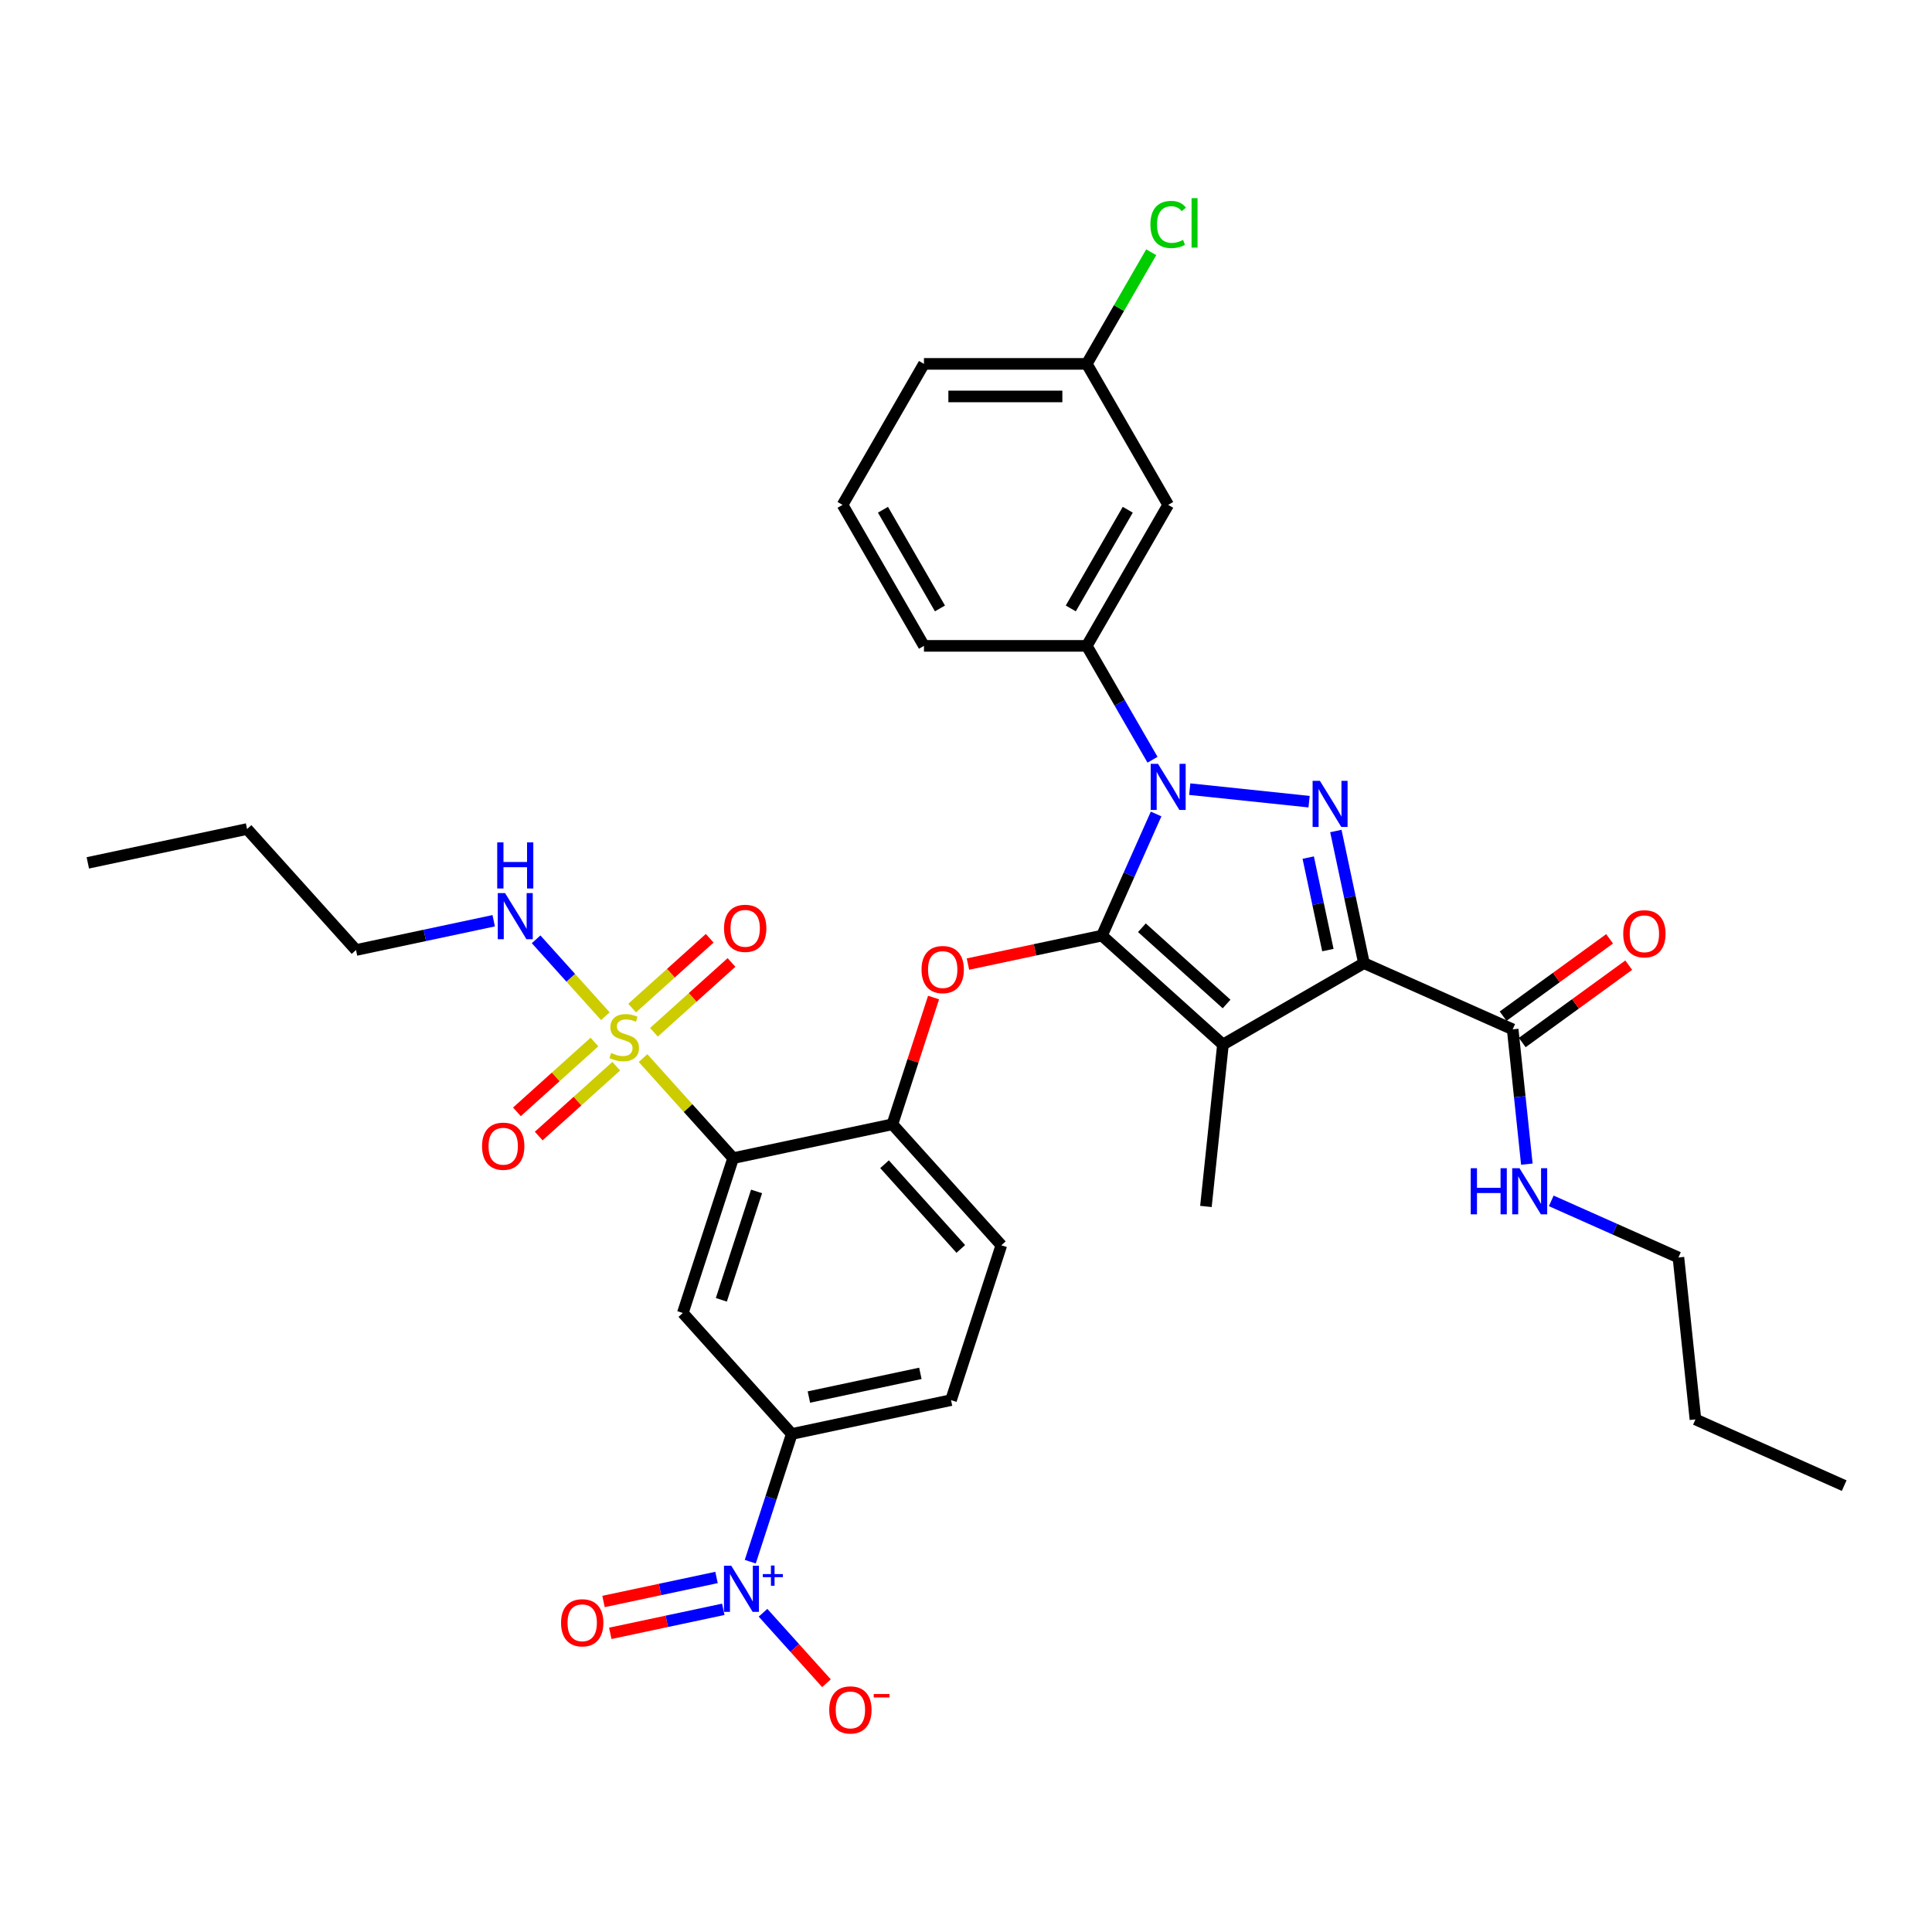 <?xml version='1.0' encoding='iso-8859-1'?>
<svg version='1.1' baseProfile='full'
              xmlns='http://www.w3.org/2000/svg'
                      xmlns:rdkit='http://www.rdkit.org/xml'
                      xmlns:xlink='http://www.w3.org/1999/xlink'
                  xml:space='preserve'
width='1000px' height='1000px' viewBox='0 0 1000 1000'>
<!-- END OF HEADER -->
<rect style='opacity:1.0;fill:#FFFFFF;stroke:none' width='1000' height='1000' x='0' y='0'> </rect>
<path class='bond-0' d='M 782.96,532.794 L 786.626,567.678' style='fill:none;fill-rule:evenodd;stroke:#000000;stroke-width:6px;stroke-linecap:butt;stroke-linejoin:miter;stroke-opacity:1' />
<path class='bond-0' d='M 786.626,567.678 L 790.293,602.562' style='fill:none;fill-rule:evenodd;stroke:#0000FF;stroke-width:6px;stroke-linecap:butt;stroke-linejoin:miter;stroke-opacity:1' />
<path class='bond-1' d='M 787.913,539.611 L 815.47,519.59' style='fill:none;fill-rule:evenodd;stroke:#000000;stroke-width:6px;stroke-linecap:butt;stroke-linejoin:miter;stroke-opacity:1' />
<path class='bond-1' d='M 815.47,519.59 L 843.027,499.569' style='fill:none;fill-rule:evenodd;stroke:#FF0000;stroke-width:6px;stroke-linecap:butt;stroke-linejoin:miter;stroke-opacity:1' />
<path class='bond-1' d='M 778.006,525.976 L 805.563,505.955' style='fill:none;fill-rule:evenodd;stroke:#000000;stroke-width:6px;stroke-linecap:butt;stroke-linejoin:miter;stroke-opacity:1' />
<path class='bond-1' d='M 805.563,505.955 L 833.12,485.933' style='fill:none;fill-rule:evenodd;stroke:#FF0000;stroke-width:6px;stroke-linecap:butt;stroke-linejoin:miter;stroke-opacity:1' />
<path class='bond-2' d='M 782.96,532.794 L 705.975,498.518' style='fill:none;fill-rule:evenodd;stroke:#000000;stroke-width:6px;stroke-linecap:butt;stroke-linejoin:miter;stroke-opacity:1' />
<path class='bond-3' d='M 868.753,650.877 L 877.561,734.685' style='fill:none;fill-rule:evenodd;stroke:#000000;stroke-width:6px;stroke-linecap:butt;stroke-linejoin:miter;stroke-opacity:1' />
<path class='bond-4' d='M 868.753,650.877 L 835.839,636.223' style='fill:none;fill-rule:evenodd;stroke:#000000;stroke-width:6px;stroke-linecap:butt;stroke-linejoin:miter;stroke-opacity:1' />
<path class='bond-4' d='M 835.839,636.223 L 802.926,621.569' style='fill:none;fill-rule:evenodd;stroke:#0000FF;stroke-width:6px;stroke-linecap:butt;stroke-linejoin:miter;stroke-opacity:1' />
<path class='bond-5' d='M 877.561,734.685 L 954.545,768.961' style='fill:none;fill-rule:evenodd;stroke:#000000;stroke-width:6px;stroke-linecap:butt;stroke-linejoin:miter;stroke-opacity:1' />
<path class='bond-6' d='M 596.541,393.242 L 579.526,363.771' style='fill:none;fill-rule:evenodd;stroke:#0000FF;stroke-width:6px;stroke-linecap:butt;stroke-linejoin:miter;stroke-opacity:1' />
<path class='bond-6' d='M 579.526,363.771 L 562.512,334.301' style='fill:none;fill-rule:evenodd;stroke:#000000;stroke-width:6px;stroke-linecap:butt;stroke-linejoin:miter;stroke-opacity:1' />
<path class='bond-7' d='M 615.804,408.454 L 677.578,414.946' style='fill:none;fill-rule:evenodd;stroke:#0000FF;stroke-width:6px;stroke-linecap:butt;stroke-linejoin:miter;stroke-opacity:1' />
<path class='bond-8' d='M 598.396,421.32 L 584.383,452.793' style='fill:none;fill-rule:evenodd;stroke:#0000FF;stroke-width:6px;stroke-linecap:butt;stroke-linejoin:miter;stroke-opacity:1' />
<path class='bond-8' d='M 584.383,452.793 L 570.371,484.265' style='fill:none;fill-rule:evenodd;stroke:#000000;stroke-width:6px;stroke-linecap:butt;stroke-linejoin:miter;stroke-opacity:1' />
<path class='bond-9' d='M 691.439,430.129 L 698.707,464.323' style='fill:none;fill-rule:evenodd;stroke:#0000FF;stroke-width:6px;stroke-linecap:butt;stroke-linejoin:miter;stroke-opacity:1' />
<path class='bond-9' d='M 698.707,464.323 L 705.975,498.518' style='fill:none;fill-rule:evenodd;stroke:#000000;stroke-width:6px;stroke-linecap:butt;stroke-linejoin:miter;stroke-opacity:1' />
<path class='bond-9' d='M 677.134,443.891 L 682.222,467.828' style='fill:none;fill-rule:evenodd;stroke:#0000FF;stroke-width:6px;stroke-linecap:butt;stroke-linejoin:miter;stroke-opacity:1' />
<path class='bond-9' d='M 682.222,467.828 L 687.309,491.764' style='fill:none;fill-rule:evenodd;stroke:#000000;stroke-width:6px;stroke-linecap:butt;stroke-linejoin:miter;stroke-opacity:1' />
<path class='bond-10' d='M 705.975,498.518 L 632.996,540.653' style='fill:none;fill-rule:evenodd;stroke:#000000;stroke-width:6px;stroke-linecap:butt;stroke-linejoin:miter;stroke-opacity:1' />
<path class='bond-11' d='M 632.996,540.653 L 570.371,484.265' style='fill:none;fill-rule:evenodd;stroke:#000000;stroke-width:6px;stroke-linecap:butt;stroke-linejoin:miter;stroke-opacity:1' />
<path class='bond-11' d='M 634.879,519.67 L 591.042,480.199' style='fill:none;fill-rule:evenodd;stroke:#000000;stroke-width:6px;stroke-linecap:butt;stroke-linejoin:miter;stroke-opacity:1' />
<path class='bond-12' d='M 632.996,540.653 L 624.187,624.461' style='fill:none;fill-rule:evenodd;stroke:#000000;stroke-width:6px;stroke-linecap:butt;stroke-linejoin:miter;stroke-opacity:1' />
<path class='bond-13' d='M 570.371,484.265 L 535.688,491.637' style='fill:none;fill-rule:evenodd;stroke:#000000;stroke-width:6px;stroke-linecap:butt;stroke-linejoin:miter;stroke-opacity:1' />
<path class='bond-13' d='M 535.688,491.637 L 501.005,499.01' style='fill:none;fill-rule:evenodd;stroke:#FF0000;stroke-width:6px;stroke-linecap:butt;stroke-linejoin:miter;stroke-opacity:1' />
<path class='bond-14' d='M 184.27,491.723 L 127.883,429.099' style='fill:none;fill-rule:evenodd;stroke:#000000;stroke-width:6px;stroke-linecap:butt;stroke-linejoin:miter;stroke-opacity:1' />
<path class='bond-15' d='M 184.27,491.723 L 219.906,484.149' style='fill:none;fill-rule:evenodd;stroke:#000000;stroke-width:6px;stroke-linecap:butt;stroke-linejoin:miter;stroke-opacity:1' />
<path class='bond-15' d='M 219.906,484.149 L 255.541,476.574' style='fill:none;fill-rule:evenodd;stroke:#0000FF;stroke-width:6px;stroke-linecap:butt;stroke-linejoin:miter;stroke-opacity:1' />
<path class='bond-16' d='M 483.217,516.331 L 472.559,549.131' style='fill:none;fill-rule:evenodd;stroke:#FF0000;stroke-width:6px;stroke-linecap:butt;stroke-linejoin:miter;stroke-opacity:1' />
<path class='bond-16' d='M 472.559,549.131 L 461.902,581.931' style='fill:none;fill-rule:evenodd;stroke:#000000;stroke-width:6px;stroke-linecap:butt;stroke-linejoin:miter;stroke-opacity:1' />
<path class='bond-17' d='M 307.689,539.351 L 287.623,557.419' style='fill:none;fill-rule:evenodd;stroke:#CCCC00;stroke-width:6px;stroke-linecap:butt;stroke-linejoin:miter;stroke-opacity:1' />
<path class='bond-17' d='M 287.623,557.419 L 267.556,575.487' style='fill:none;fill-rule:evenodd;stroke:#FF0000;stroke-width:6px;stroke-linecap:butt;stroke-linejoin:miter;stroke-opacity:1' />
<path class='bond-17' d='M 318.966,551.876 L 298.9,569.944' style='fill:none;fill-rule:evenodd;stroke:#CCCC00;stroke-width:6px;stroke-linecap:butt;stroke-linejoin:miter;stroke-opacity:1' />
<path class='bond-17' d='M 298.9,569.944 L 278.834,588.012' style='fill:none;fill-rule:evenodd;stroke:#FF0000;stroke-width:6px;stroke-linecap:butt;stroke-linejoin:miter;stroke-opacity:1' />
<path class='bond-18' d='M 338.483,534.303 L 358.55,516.235' style='fill:none;fill-rule:evenodd;stroke:#CCCC00;stroke-width:6px;stroke-linecap:butt;stroke-linejoin:miter;stroke-opacity:1' />
<path class='bond-18' d='M 358.55,516.235 L 378.616,498.168' style='fill:none;fill-rule:evenodd;stroke:#FF0000;stroke-width:6px;stroke-linecap:butt;stroke-linejoin:miter;stroke-opacity:1' />
<path class='bond-18' d='M 327.206,521.778 L 347.272,503.711' style='fill:none;fill-rule:evenodd;stroke:#CCCC00;stroke-width:6px;stroke-linecap:butt;stroke-linejoin:miter;stroke-opacity:1' />
<path class='bond-18' d='M 347.272,503.711 L 367.338,485.643' style='fill:none;fill-rule:evenodd;stroke:#FF0000;stroke-width:6px;stroke-linecap:butt;stroke-linejoin:miter;stroke-opacity:1' />
<path class='bond-19' d='M 313.328,525.99 L 295.41,506.089' style='fill:none;fill-rule:evenodd;stroke:#CCCC00;stroke-width:6px;stroke-linecap:butt;stroke-linejoin:miter;stroke-opacity:1' />
<path class='bond-19' d='M 295.41,506.089 L 277.491,486.189' style='fill:none;fill-rule:evenodd;stroke:#0000FF;stroke-width:6px;stroke-linecap:butt;stroke-linejoin:miter;stroke-opacity:1' />
<path class='bond-20' d='M 332.845,547.665 L 356.159,573.559' style='fill:none;fill-rule:evenodd;stroke:#CCCC00;stroke-width:6px;stroke-linecap:butt;stroke-linejoin:miter;stroke-opacity:1' />
<path class='bond-20' d='M 356.159,573.559 L 379.474,599.452' style='fill:none;fill-rule:evenodd;stroke:#000000;stroke-width:6px;stroke-linecap:butt;stroke-linejoin:miter;stroke-opacity:1' />
<path class='bond-21' d='M 604.647,261.321 L 562.512,334.301' style='fill:none;fill-rule:evenodd;stroke:#000000;stroke-width:6px;stroke-linecap:butt;stroke-linejoin:miter;stroke-opacity:1' />
<path class='bond-21' d='M 583.73,263.841 L 554.236,314.927' style='fill:none;fill-rule:evenodd;stroke:#000000;stroke-width:6px;stroke-linecap:butt;stroke-linejoin:miter;stroke-opacity:1' />
<path class='bond-22' d='M 604.647,261.321 L 562.512,188.342' style='fill:none;fill-rule:evenodd;stroke:#000000;stroke-width:6px;stroke-linecap:butt;stroke-linejoin:miter;stroke-opacity:1' />
<path class='bond-23' d='M 562.512,334.301 L 478.242,334.301' style='fill:none;fill-rule:evenodd;stroke:#000000;stroke-width:6px;stroke-linecap:butt;stroke-linejoin:miter;stroke-opacity:1' />
<path class='bond-24' d='M 562.512,188.342 L 579.191,159.453' style='fill:none;fill-rule:evenodd;stroke:#000000;stroke-width:6px;stroke-linecap:butt;stroke-linejoin:miter;stroke-opacity:1' />
<path class='bond-24' d='M 579.191,159.453 L 595.87,130.564' style='fill:none;fill-rule:evenodd;stroke:#00CC00;stroke-width:6px;stroke-linecap:butt;stroke-linejoin:miter;stroke-opacity:1' />
<path class='bond-25' d='M 562.512,188.342 L 478.242,188.342' style='fill:none;fill-rule:evenodd;stroke:#000000;stroke-width:6px;stroke-linecap:butt;stroke-linejoin:miter;stroke-opacity:1' />
<path class='bond-25' d='M 549.871,205.196 L 490.882,205.196' style='fill:none;fill-rule:evenodd;stroke:#000000;stroke-width:6px;stroke-linecap:butt;stroke-linejoin:miter;stroke-opacity:1' />
<path class='bond-26' d='M 436.107,261.321 L 478.242,188.342' style='fill:none;fill-rule:evenodd;stroke:#000000;stroke-width:6px;stroke-linecap:butt;stroke-linejoin:miter;stroke-opacity:1' />
<path class='bond-27' d='M 436.107,261.321 L 478.242,334.301' style='fill:none;fill-rule:evenodd;stroke:#000000;stroke-width:6px;stroke-linecap:butt;stroke-linejoin:miter;stroke-opacity:1' />
<path class='bond-27' d='M 457.023,263.841 L 486.518,314.927' style='fill:none;fill-rule:evenodd;stroke:#000000;stroke-width:6px;stroke-linecap:butt;stroke-linejoin:miter;stroke-opacity:1' />
<path class='bond-28' d='M 127.883,429.099 L 45.455,446.619' style='fill:none;fill-rule:evenodd;stroke:#000000;stroke-width:6px;stroke-linecap:butt;stroke-linejoin:miter;stroke-opacity:1' />
<path class='bond-29' d='M 379.474,599.452 L 353.433,679.597' style='fill:none;fill-rule:evenodd;stroke:#000000;stroke-width:6px;stroke-linecap:butt;stroke-linejoin:miter;stroke-opacity:1' />
<path class='bond-29' d='M 391.597,616.682 L 373.368,672.784' style='fill:none;fill-rule:evenodd;stroke:#000000;stroke-width:6px;stroke-linecap:butt;stroke-linejoin:miter;stroke-opacity:1' />
<path class='bond-30' d='M 379.474,599.452 L 461.902,581.931' style='fill:none;fill-rule:evenodd;stroke:#000000;stroke-width:6px;stroke-linecap:butt;stroke-linejoin:miter;stroke-opacity:1' />
<path class='bond-31' d='M 388.341,808.328 L 399.081,775.275' style='fill:none;fill-rule:evenodd;stroke:#0000FF;stroke-width:6px;stroke-linecap:butt;stroke-linejoin:miter;stroke-opacity:1' />
<path class='bond-31' d='M 399.081,775.275 L 409.82,742.222' style='fill:none;fill-rule:evenodd;stroke:#000000;stroke-width:6px;stroke-linecap:butt;stroke-linejoin:miter;stroke-opacity:1' />
<path class='bond-32' d='M 394.937,834.759 L 411.358,852.997' style='fill:none;fill-rule:evenodd;stroke:#0000FF;stroke-width:6px;stroke-linecap:butt;stroke-linejoin:miter;stroke-opacity:1' />
<path class='bond-32' d='M 411.358,852.997 L 427.78,871.235' style='fill:none;fill-rule:evenodd;stroke:#FF0000;stroke-width:6px;stroke-linecap:butt;stroke-linejoin:miter;stroke-opacity:1' />
<path class='bond-33' d='M 370.87,816.496 L 341.623,822.713' style='fill:none;fill-rule:evenodd;stroke:#0000FF;stroke-width:6px;stroke-linecap:butt;stroke-linejoin:miter;stroke-opacity:1' />
<path class='bond-33' d='M 341.623,822.713 L 312.376,828.929' style='fill:none;fill-rule:evenodd;stroke:#FF0000;stroke-width:6px;stroke-linecap:butt;stroke-linejoin:miter;stroke-opacity:1' />
<path class='bond-33' d='M 374.374,832.982 L 345.127,839.198' style='fill:none;fill-rule:evenodd;stroke:#0000FF;stroke-width:6px;stroke-linecap:butt;stroke-linejoin:miter;stroke-opacity:1' />
<path class='bond-33' d='M 345.127,839.198 L 315.88,845.415' style='fill:none;fill-rule:evenodd;stroke:#FF0000;stroke-width:6px;stroke-linecap:butt;stroke-linejoin:miter;stroke-opacity:1' />
<path class='bond-34' d='M 353.433,679.597 L 409.82,742.222' style='fill:none;fill-rule:evenodd;stroke:#000000;stroke-width:6px;stroke-linecap:butt;stroke-linejoin:miter;stroke-opacity:1' />
<path class='bond-35' d='M 409.82,742.222 L 492.249,724.701' style='fill:none;fill-rule:evenodd;stroke:#000000;stroke-width:6px;stroke-linecap:butt;stroke-linejoin:miter;stroke-opacity:1' />
<path class='bond-35' d='M 418.68,723.108 L 476.38,710.844' style='fill:none;fill-rule:evenodd;stroke:#000000;stroke-width:6px;stroke-linecap:butt;stroke-linejoin:miter;stroke-opacity:1' />
<path class='bond-36' d='M 461.902,581.931 L 518.289,644.556' style='fill:none;fill-rule:evenodd;stroke:#000000;stroke-width:6px;stroke-linecap:butt;stroke-linejoin:miter;stroke-opacity:1' />
<path class='bond-36' d='M 457.835,602.603 L 497.306,646.44' style='fill:none;fill-rule:evenodd;stroke:#000000;stroke-width:6px;stroke-linecap:butt;stroke-linejoin:miter;stroke-opacity:1' />
<path class='bond-37' d='M 492.249,724.701 L 518.289,644.556' style='fill:none;fill-rule:evenodd;stroke:#000000;stroke-width:6px;stroke-linecap:butt;stroke-linejoin:miter;stroke-opacity:1' />
<path  class='atom-2' d='M 761.246 604.669
L 764.482 604.669
L 764.482 614.815
L 776.684 614.815
L 776.684 604.669
L 779.92 604.669
L 779.92 628.534
L 776.684 628.534
L 776.684 617.512
L 764.482 617.512
L 764.482 628.534
L 761.246 628.534
L 761.246 604.669
' fill='#0000FF'/>
<path  class='atom-2' d='M 786.493 604.669
L 794.313 617.31
Q 795.089 618.557, 796.336 620.815
Q 797.583 623.074, 797.65 623.208
L 797.65 604.669
L 800.819 604.669
L 800.819 628.534
L 797.549 628.534
L 789.156 614.714
Q 788.178 613.096, 787.133 611.242
Q 786.122 609.388, 785.819 608.815
L 785.819 628.534
L 782.718 628.534
L 782.718 604.669
L 786.493 604.669
' fill='#0000FF'/>
<path  class='atom-3' d='M 840.18 483.328
Q 840.18 477.598, 843.012 474.396
Q 845.843 471.194, 851.135 471.194
Q 856.428 471.194, 859.259 474.396
Q 862.09 477.598, 862.09 483.328
Q 862.09 489.126, 859.225 492.43
Q 856.36 495.699, 851.135 495.699
Q 845.877 495.699, 843.012 492.43
Q 840.18 489.16, 840.18 483.328
M 851.135 493.003
Q 854.776 493.003, 856.731 490.576
Q 858.72 488.115, 858.72 483.328
Q 858.72 478.643, 856.731 476.283
Q 854.776 473.89, 851.135 473.89
Q 847.495 473.89, 845.506 476.25
Q 843.551 478.609, 843.551 483.328
Q 843.551 488.149, 845.506 490.576
Q 847.495 493.003, 851.135 493.003
' fill='#FF0000'/>
<path  class='atom-5' d='M 599.371 395.348
L 607.192 407.989
Q 607.967 409.236, 609.214 411.495
Q 610.461 413.753, 610.529 413.888
L 610.529 395.348
L 613.697 395.348
L 613.697 419.214
L 610.428 419.214
L 602.034 405.393
Q 601.057 403.775, 600.012 401.921
Q 599.001 400.068, 598.697 399.495
L 598.697 419.214
L 595.596 419.214
L 595.596 395.348
L 599.371 395.348
' fill='#0000FF'/>
<path  class='atom-6' d='M 683.179 404.157
L 691 416.798
Q 691.775 418.045, 693.022 420.303
Q 694.269 422.562, 694.337 422.696
L 694.337 404.157
L 697.505 404.157
L 697.505 428.022
L 694.236 428.022
L 685.842 414.202
Q 684.865 412.584, 683.82 410.73
Q 682.809 408.876, 682.505 408.303
L 682.505 428.022
L 679.404 428.022
L 679.404 404.157
L 683.179 404.157
' fill='#0000FF'/>
<path  class='atom-11' d='M 476.988 501.853
Q 476.988 496.123, 479.819 492.921
Q 482.651 489.719, 487.943 489.719
Q 493.235 489.719, 496.066 492.921
Q 498.898 496.123, 498.898 501.853
Q 498.898 507.651, 496.033 510.955
Q 493.167 514.224, 487.943 514.224
Q 482.684 514.224, 479.819 510.955
Q 476.988 507.685, 476.988 501.853
M 487.943 511.528
Q 491.583 511.528, 493.538 509.101
Q 495.527 506.64, 495.527 501.853
Q 495.527 497.168, 493.538 494.808
Q 491.583 492.415, 487.943 492.415
Q 484.302 492.415, 482.313 494.775
Q 480.358 497.134, 480.358 501.853
Q 480.358 506.674, 482.313 509.101
Q 484.302 511.528, 487.943 511.528
' fill='#FF0000'/>
<path  class='atom-12' d='M 316.345 545.018
Q 316.614 545.12, 317.727 545.591
Q 318.839 546.063, 320.052 546.367
Q 321.3 546.636, 322.513 546.636
Q 324.772 546.636, 326.086 545.558
Q 327.401 544.445, 327.401 542.524
Q 327.401 541.209, 326.727 540.4
Q 326.086 539.591, 325.075 539.153
Q 324.064 538.715, 322.378 538.209
Q 320.255 537.569, 318.974 536.962
Q 317.727 536.355, 316.816 535.075
Q 315.94 533.794, 315.94 531.636
Q 315.94 528.636, 317.963 526.782
Q 320.019 524.928, 324.064 524.928
Q 326.828 524.928, 329.963 526.243
L 329.187 528.839
Q 326.322 527.659, 324.165 527.659
Q 321.839 527.659, 320.558 528.636
Q 319.277 529.58, 319.311 531.232
Q 319.311 532.513, 319.951 533.288
Q 320.625 534.063, 321.569 534.502
Q 322.547 534.94, 324.165 535.445
Q 326.322 536.119, 327.603 536.794
Q 328.884 537.468, 329.794 538.85
Q 330.738 540.198, 330.738 542.524
Q 330.738 545.827, 328.513 547.614
Q 326.322 549.367, 322.648 549.367
Q 320.524 549.367, 318.906 548.895
Q 317.322 548.457, 315.434 547.681
L 316.345 545.018
' fill='#CCCC00'/>
<path  class='atom-13' d='M 249.506 593.282
Q 249.506 587.552, 252.338 584.35
Q 255.169 581.147, 260.461 581.147
Q 265.754 581.147, 268.585 584.35
Q 271.417 587.552, 271.417 593.282
Q 271.417 599.08, 268.551 602.383
Q 265.686 605.653, 260.461 605.653
Q 255.203 605.653, 252.338 602.383
Q 249.506 599.114, 249.506 593.282
M 260.461 602.956
Q 264.102 602.956, 266.057 600.529
Q 268.046 598.069, 268.046 593.282
Q 268.046 588.597, 266.057 586.237
Q 264.102 583.844, 260.461 583.844
Q 256.821 583.844, 254.832 586.204
Q 252.877 588.563, 252.877 593.282
Q 252.877 598.102, 254.832 600.529
Q 256.821 602.956, 260.461 602.956
' fill='#FF0000'/>
<path  class='atom-14' d='M 374.756 480.507
Q 374.756 474.777, 377.587 471.575
Q 380.419 468.372, 385.711 468.372
Q 391.003 468.372, 393.834 471.575
Q 396.666 474.777, 396.666 480.507
Q 396.666 486.305, 393.801 489.608
Q 390.936 492.878, 385.711 492.878
Q 380.452 492.878, 377.587 489.608
Q 374.756 486.339, 374.756 480.507
M 385.711 490.181
Q 389.351 490.181, 391.306 487.754
Q 393.295 485.294, 393.295 480.507
Q 393.295 475.822, 391.306 473.462
Q 389.351 471.069, 385.711 471.069
Q 382.07 471.069, 380.082 473.429
Q 378.126 475.788, 378.126 480.507
Q 378.126 485.328, 380.082 487.754
Q 382.07 490.181, 385.711 490.181
' fill='#FF0000'/>
<path  class='atom-19' d='M 595.444 116.188
Q 595.444 110.255, 598.208 107.154
Q 601.006 104.019, 606.298 104.019
Q 611.22 104.019, 613.849 107.491
L 611.624 109.311
Q 609.703 106.783, 606.298 106.783
Q 602.692 106.783, 600.77 109.21
Q 598.883 111.604, 598.883 116.188
Q 598.883 120.907, 600.838 123.334
Q 602.826 125.761, 606.669 125.761
Q 609.298 125.761, 612.366 124.177
L 613.31 126.705
Q 612.062 127.514, 610.175 127.986
Q 608.287 128.457, 606.197 128.457
Q 601.006 128.457, 598.208 125.289
Q 595.444 122.12, 595.444 116.188
' fill='#00CC00'/>
<path  class='atom-19' d='M 616.748 102.57
L 619.849 102.57
L 619.849 128.154
L 616.748 128.154
L 616.748 102.57
' fill='#00CC00'/>
<path  class='atom-23' d='M 261.423 462.27
L 269.244 474.911
Q 270.019 476.158, 271.266 478.416
Q 272.513 480.675, 272.581 480.809
L 272.581 462.27
L 275.749 462.27
L 275.749 486.135
L 272.48 486.135
L 264.086 472.315
Q 263.109 470.697, 262.064 468.843
Q 261.053 466.989, 260.749 466.416
L 260.749 486.135
L 257.648 486.135
L 257.648 462.27
L 261.423 462.27
' fill='#0000FF'/>
<path  class='atom-23' d='M 257.362 436.018
L 260.597 436.018
L 260.597 446.164
L 272.8 446.164
L 272.8 436.018
L 276.036 436.018
L 276.036 459.884
L 272.8 459.884
L 272.8 448.861
L 260.597 448.861
L 260.597 459.884
L 257.362 459.884
L 257.362 436.018
' fill='#0000FF'/>
<path  class='atom-26' d='M 378.504 810.435
L 386.324 823.075
Q 387.1 824.322, 388.347 826.581
Q 389.594 828.839, 389.662 828.974
L 389.662 810.435
L 392.83 810.435
L 392.83 834.3
L 389.56 834.3
L 381.167 820.48
Q 380.19 818.862, 379.145 817.008
Q 378.133 815.154, 377.83 814.581
L 377.83 834.3
L 374.729 834.3
L 374.729 810.435
L 378.504 810.435
' fill='#0000FF'/>
<path  class='atom-26' d='M 394.832 814.737
L 399.037 814.737
L 399.037 810.309
L 400.906 810.309
L 400.906 814.737
L 405.222 814.737
L 405.222 816.338
L 400.906 816.338
L 400.906 820.788
L 399.037 820.788
L 399.037 816.338
L 394.832 816.338
L 394.832 814.737
' fill='#0000FF'/>
<path  class='atom-30' d='M 429.212 885.059
Q 429.212 879.329, 432.043 876.127
Q 434.875 872.925, 440.167 872.925
Q 445.459 872.925, 448.291 876.127
Q 451.122 879.329, 451.122 885.059
Q 451.122 890.857, 448.257 894.161
Q 445.392 897.43, 440.167 897.43
Q 434.909 897.43, 432.043 894.161
Q 429.212 890.891, 429.212 885.059
M 440.167 894.734
Q 443.807 894.734, 445.763 892.307
Q 447.751 889.846, 447.751 885.059
Q 447.751 880.374, 445.763 878.014
Q 443.807 875.621, 440.167 875.621
Q 436.527 875.621, 434.538 877.981
Q 432.583 880.34, 432.583 885.059
Q 432.583 889.88, 434.538 892.307
Q 436.527 894.734, 440.167 894.734
' fill='#FF0000'/>
<path  class='atom-30' d='M 452.234 876.82
L 460.399 876.82
L 460.399 878.6
L 452.234 878.6
L 452.234 876.82
' fill='#FF0000'/>
<path  class='atom-31' d='M 290.396 839.955
Q 290.396 834.225, 293.228 831.023
Q 296.059 827.821, 301.351 827.821
Q 306.643 827.821, 309.475 831.023
Q 312.306 834.225, 312.306 839.955
Q 312.306 845.753, 309.441 849.057
Q 306.576 852.326, 301.351 852.326
Q 296.093 852.326, 293.228 849.057
Q 290.396 845.787, 290.396 839.955
M 301.351 849.63
Q 304.992 849.63, 306.947 847.203
Q 308.936 844.742, 308.936 839.955
Q 308.936 835.27, 306.947 832.91
Q 304.992 830.517, 301.351 830.517
Q 297.711 830.517, 295.722 832.877
Q 293.767 835.236, 293.767 839.955
Q 293.767 844.776, 295.722 847.203
Q 297.711 849.63, 301.351 849.63
' fill='#FF0000'/>
</svg>
